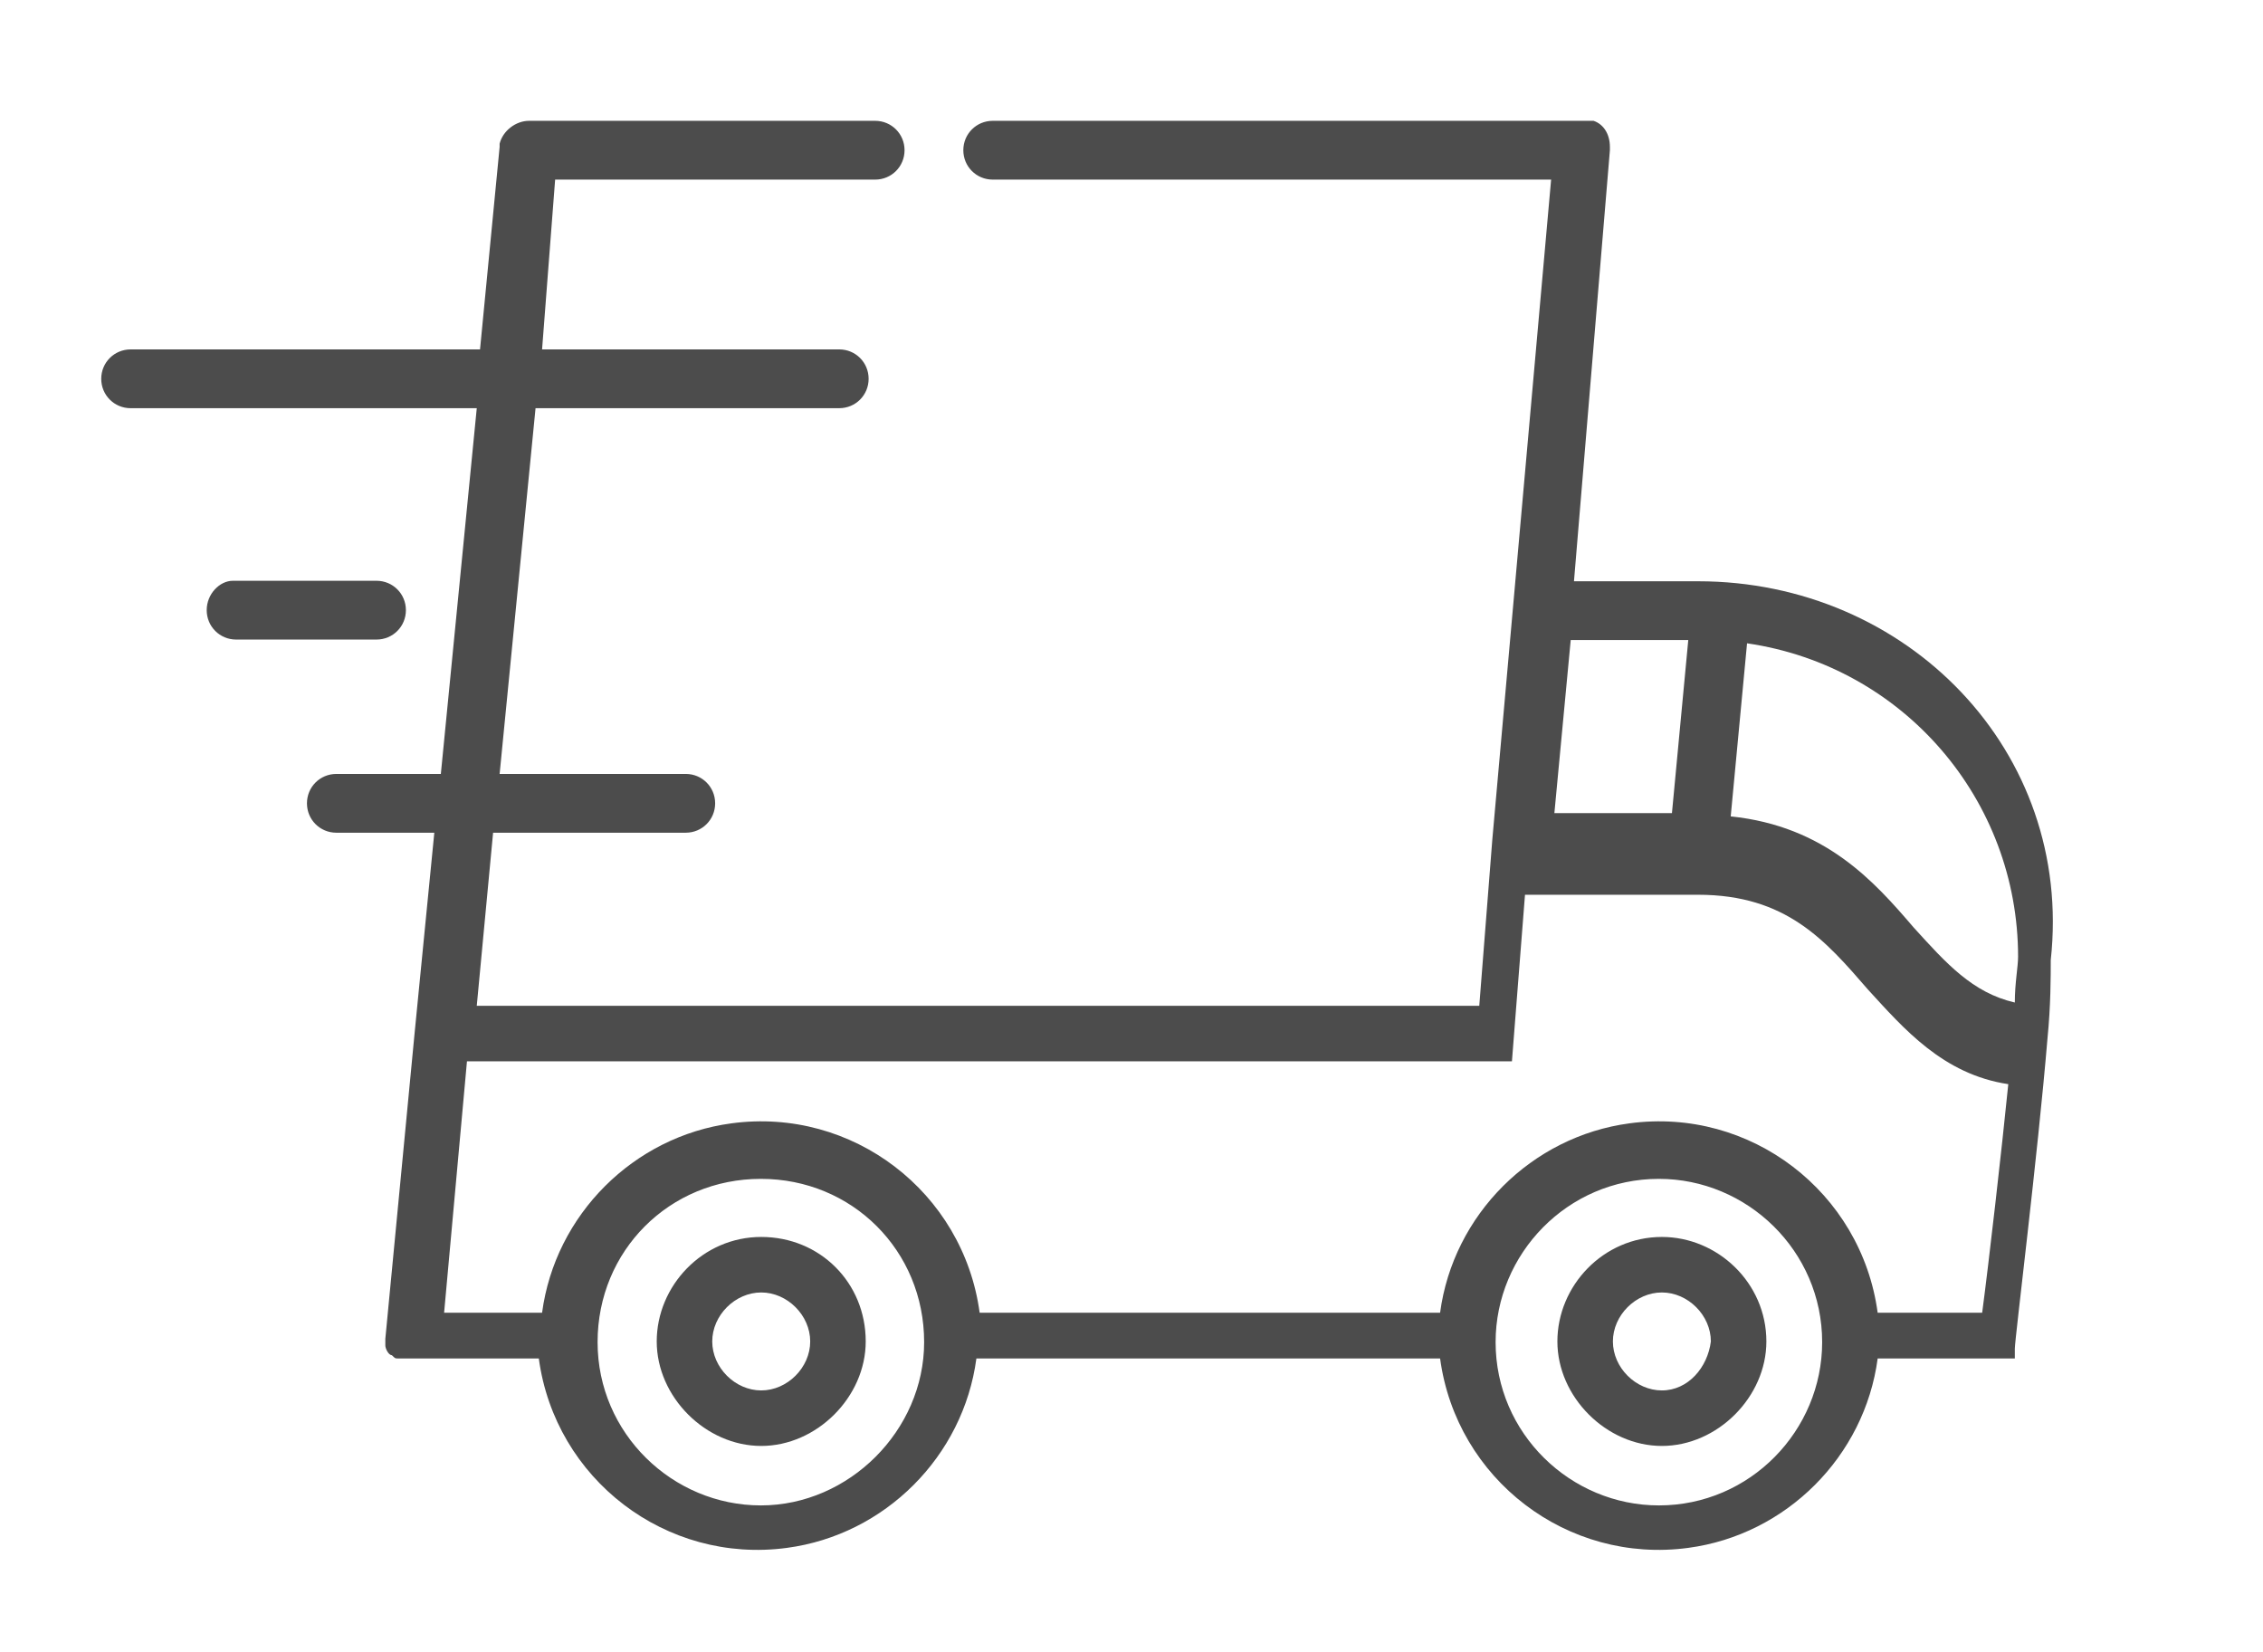 <?xml version="1.0" encoding="utf-8"?>
<!-- Generator: Adobe Illustrator 24.1.3, SVG Export Plug-In . SVG Version: 6.00 Build 0)  -->
<svg version="1.1" id="Group_886" xmlns="http://www.w3.org/2000/svg" xmlns:xlink="http://www.w3.org/1999/xlink" x="0px" y="0px"
	 viewBox="0 0 69.3 50.6" style="enable-background:new 0 0 69.3 50.6;" xml:space="preserve">
<style type="text/css">
	.st0{fill:#4C4C4C;}
</style>
<g id="Group_879">
	<g id="Group_878">
		<path id="Path_2623" class="st0" d="M52,17.8h-3.8l1.1-13.2c0,0,0,0,0-0.1c0,0,0,0,0,0l0,0c0-0.4-0.2-0.7-0.5-0.8h0c0,0,0,0-0.1,0
			l0,0l-0.1,0l0,0l0,0l0,0h0h0h0H30.4c-0.5,0-0.9,0.4-0.9,0.9c0,0.5,0.4,0.9,0.9,0.9l0,0h17.1l-1.8,20.2v0l-0.4,5.1H14.6l0.5-5.3
			h5.9c0.5,0,0.9-0.4,0.9-0.9c0-0.5-0.4-0.9-0.9-0.9h-5.7l1.1-11.2h9.3c0.5,0,0.9-0.4,0.9-0.9c0-0.5-0.4-0.9-0.9-0.9h-9.1L17,5.5
			h9.8c0.5,0,0.9-0.4,0.9-0.9c0-0.5-0.4-0.9-0.9-0.9H16.2c-0.4,0-0.8,0.3-0.9,0.7v0c0,0,0,0,0,0.1c0,0,0,0,0,0l0,0l-0.6,6.2H4
			c-0.5,0-0.9,0.4-0.9,0.9c0,0.5,0.4,0.9,0.9,0.9h10.6l-1.1,11.2h-3.2c-0.5,0-0.9,0.4-0.9,0.9c0,0.5,0.4,0.9,0.9,0.9h3l-0.6,6.1l0,0
			L11.8,41v0c0,0,0,0,0,0c0,0,0,0,0,0l0,0c0,0,0,0,0,0.1c0,0,0,0,0,0c0,0,0,0,0,0.1c0,0,0,0,0,0c0,0,0,0,0,0c0,0,0,0,0,0v0
			c0,0.1,0.1,0.3,0.2,0.3l0,0l0,0c0.1,0.1,0.1,0.1,0.2,0.1c0,0,0,0,0,0l0,0c0,0,0,0,0.1,0h0c0,0,0.1,0,0.1,0h0c0,0,0.1,0,0.1,0l0,0
			c0,0,0.1,0,0.1,0h3.9c0.5,3.7,3.9,6.3,7.6,5.8c3-0.4,5.4-2.8,5.8-5.8h14.2c0.5,3.7,3.9,6.3,7.6,5.8c3-0.4,5.4-2.8,5.8-5.8h3.9
			c0,0,0.1,0,0.1,0h0c0,0,0,0,0.1,0l0,0l0.1,0l0,0l0,0l0,0l0,0l0,0l0,0l0,0l0,0l0,0l0,0l0,0c0,0,0,0,0,0l0,0c0,0,0,0,0,0l0,0
			c0,0,0,0,0-0.1l0,0c0,0,0,0,0-0.1l0,0c0,0,0,0,0-0.1c0,0,0,0,0,0c0,0,0,0,0,0s0,0,0,0c0,0,0,0,0,0c0-0.3,0.7-5.9,1-9.5
			c0,0,0,0,0,0c0.1-1,0.1-1.9,0.1-2.4C63.5,23,58.4,17.8,52,17.8z M48.1,19.6h3.6l-0.5,5.3h-3.6L48.1,19.6z M23.3,46.1
			c-2.7,0-5-2.2-5-5s2.2-5,5-5s5,2.2,5,5l0,0C28.3,43.8,26,46.1,23.3,46.1z M50.8,46.1c-2.7,0-5-2.2-5-5c0-2.7,2.2-5,5-5
			c2.7,0,5,2.2,5,5C55.8,43.8,53.6,46.1,50.8,46.1L50.8,46.1z M60.7,40.2h-3.2c-0.5-3.7-3.9-6.3-7.6-5.8c-3,0.4-5.4,2.8-5.8,5.8H30
			c-0.5-3.7-3.9-6.3-7.6-5.8c-3,0.4-5.4,2.8-5.8,5.8h-3l0.7-7.7h31.7c0,0,0.1,0,0.1,0h0c0,0,0,0,0.1,0l0,0l0.1,0l0,0l0,0l0,0l0,0
			l0,0l0,0l0,0l0,0l0,0l0,0l0,0l0,0l0,0l0,0l0,0c0,0,0,0,0,0s0,0,0,0c0,0,0,0,0,0c0,0,0,0,0,0c0,0,0,0,0,0c0,0,0,0,0,0c0,0,0,0,0,0
			s0,0,0,0c0,0,0,0,0,0c0,0,0,0,0,0c0,0,0,0,0,0l0.4-5.1H52c2.7,0,3.9,1.4,5.2,2.9c1.1,1.2,2.3,2.6,4.3,2.9
			C61.3,35.2,60.9,38.7,60.7,40.2L60.7,40.2z M61.7,30.7c-1.3-0.3-2.1-1.2-3.1-2.3c-1.2-1.4-2.7-3.1-5.6-3.4l0.5-5.3
			c4.8,0.7,8.3,4.8,8.3,9.6C61.8,29.6,61.7,30.1,61.7,30.7L61.7,30.7z"/>
	</g>
</g>
<g id="Group_881" transform="translate(19.411 39.179)">
	<g id="Group_880">
		<path id="Path_2624" class="st0" d="M3.9-1.3c-1.8,0-3.2,1.5-3.2,3.2s1.5,3.2,3.2,3.2s3.2-1.5,3.2-3.2C7.1,0.1,5.7-1.3,3.9-1.3z
			 M3.9,3.4c-0.8,0-1.5-0.7-1.5-1.5c0-0.8,0.7-1.5,1.5-1.5s1.5,0.7,1.5,1.5C5.4,2.7,4.7,3.4,3.9,3.4z"/>
	</g>
</g>
<g id="Group_883" transform="translate(50.992 39.179)">
	<g id="Group_882">
		<path id="Path_2625" class="st0" d="M-0.1-1.3c-1.8,0-3.2,1.5-3.2,3.2s1.5,3.2,3.2,3.2s3.2-1.5,3.2-3.2C3.1,0.1,1.6-1.3-0.1-1.3z
			 M-0.1,3.4c-0.8,0-1.5-0.7-1.5-1.5c0-0.8,0.7-1.5,1.5-1.5c0.8,0,1.5,0.7,1.5,1.5C1.3,2.7,0.7,3.4-0.1,3.4z"/>
	</g>
</g>
<g id="Group_885" transform="translate(3.63 16.185)">
	<g id="Group_884">
		<path id="Path_2626" class="st0" d="M7.9,1.6H3.5C3.1,1.6,2.7,2,2.7,2.5c0,0.5,0.4,0.9,0.9,0.9l0,0h4.3c0.5,0,0.9-0.4,0.9-0.9
			C8.8,2,8.4,1.6,7.9,1.6L7.9,1.6z"/>
	</g>
</g>
</svg>
